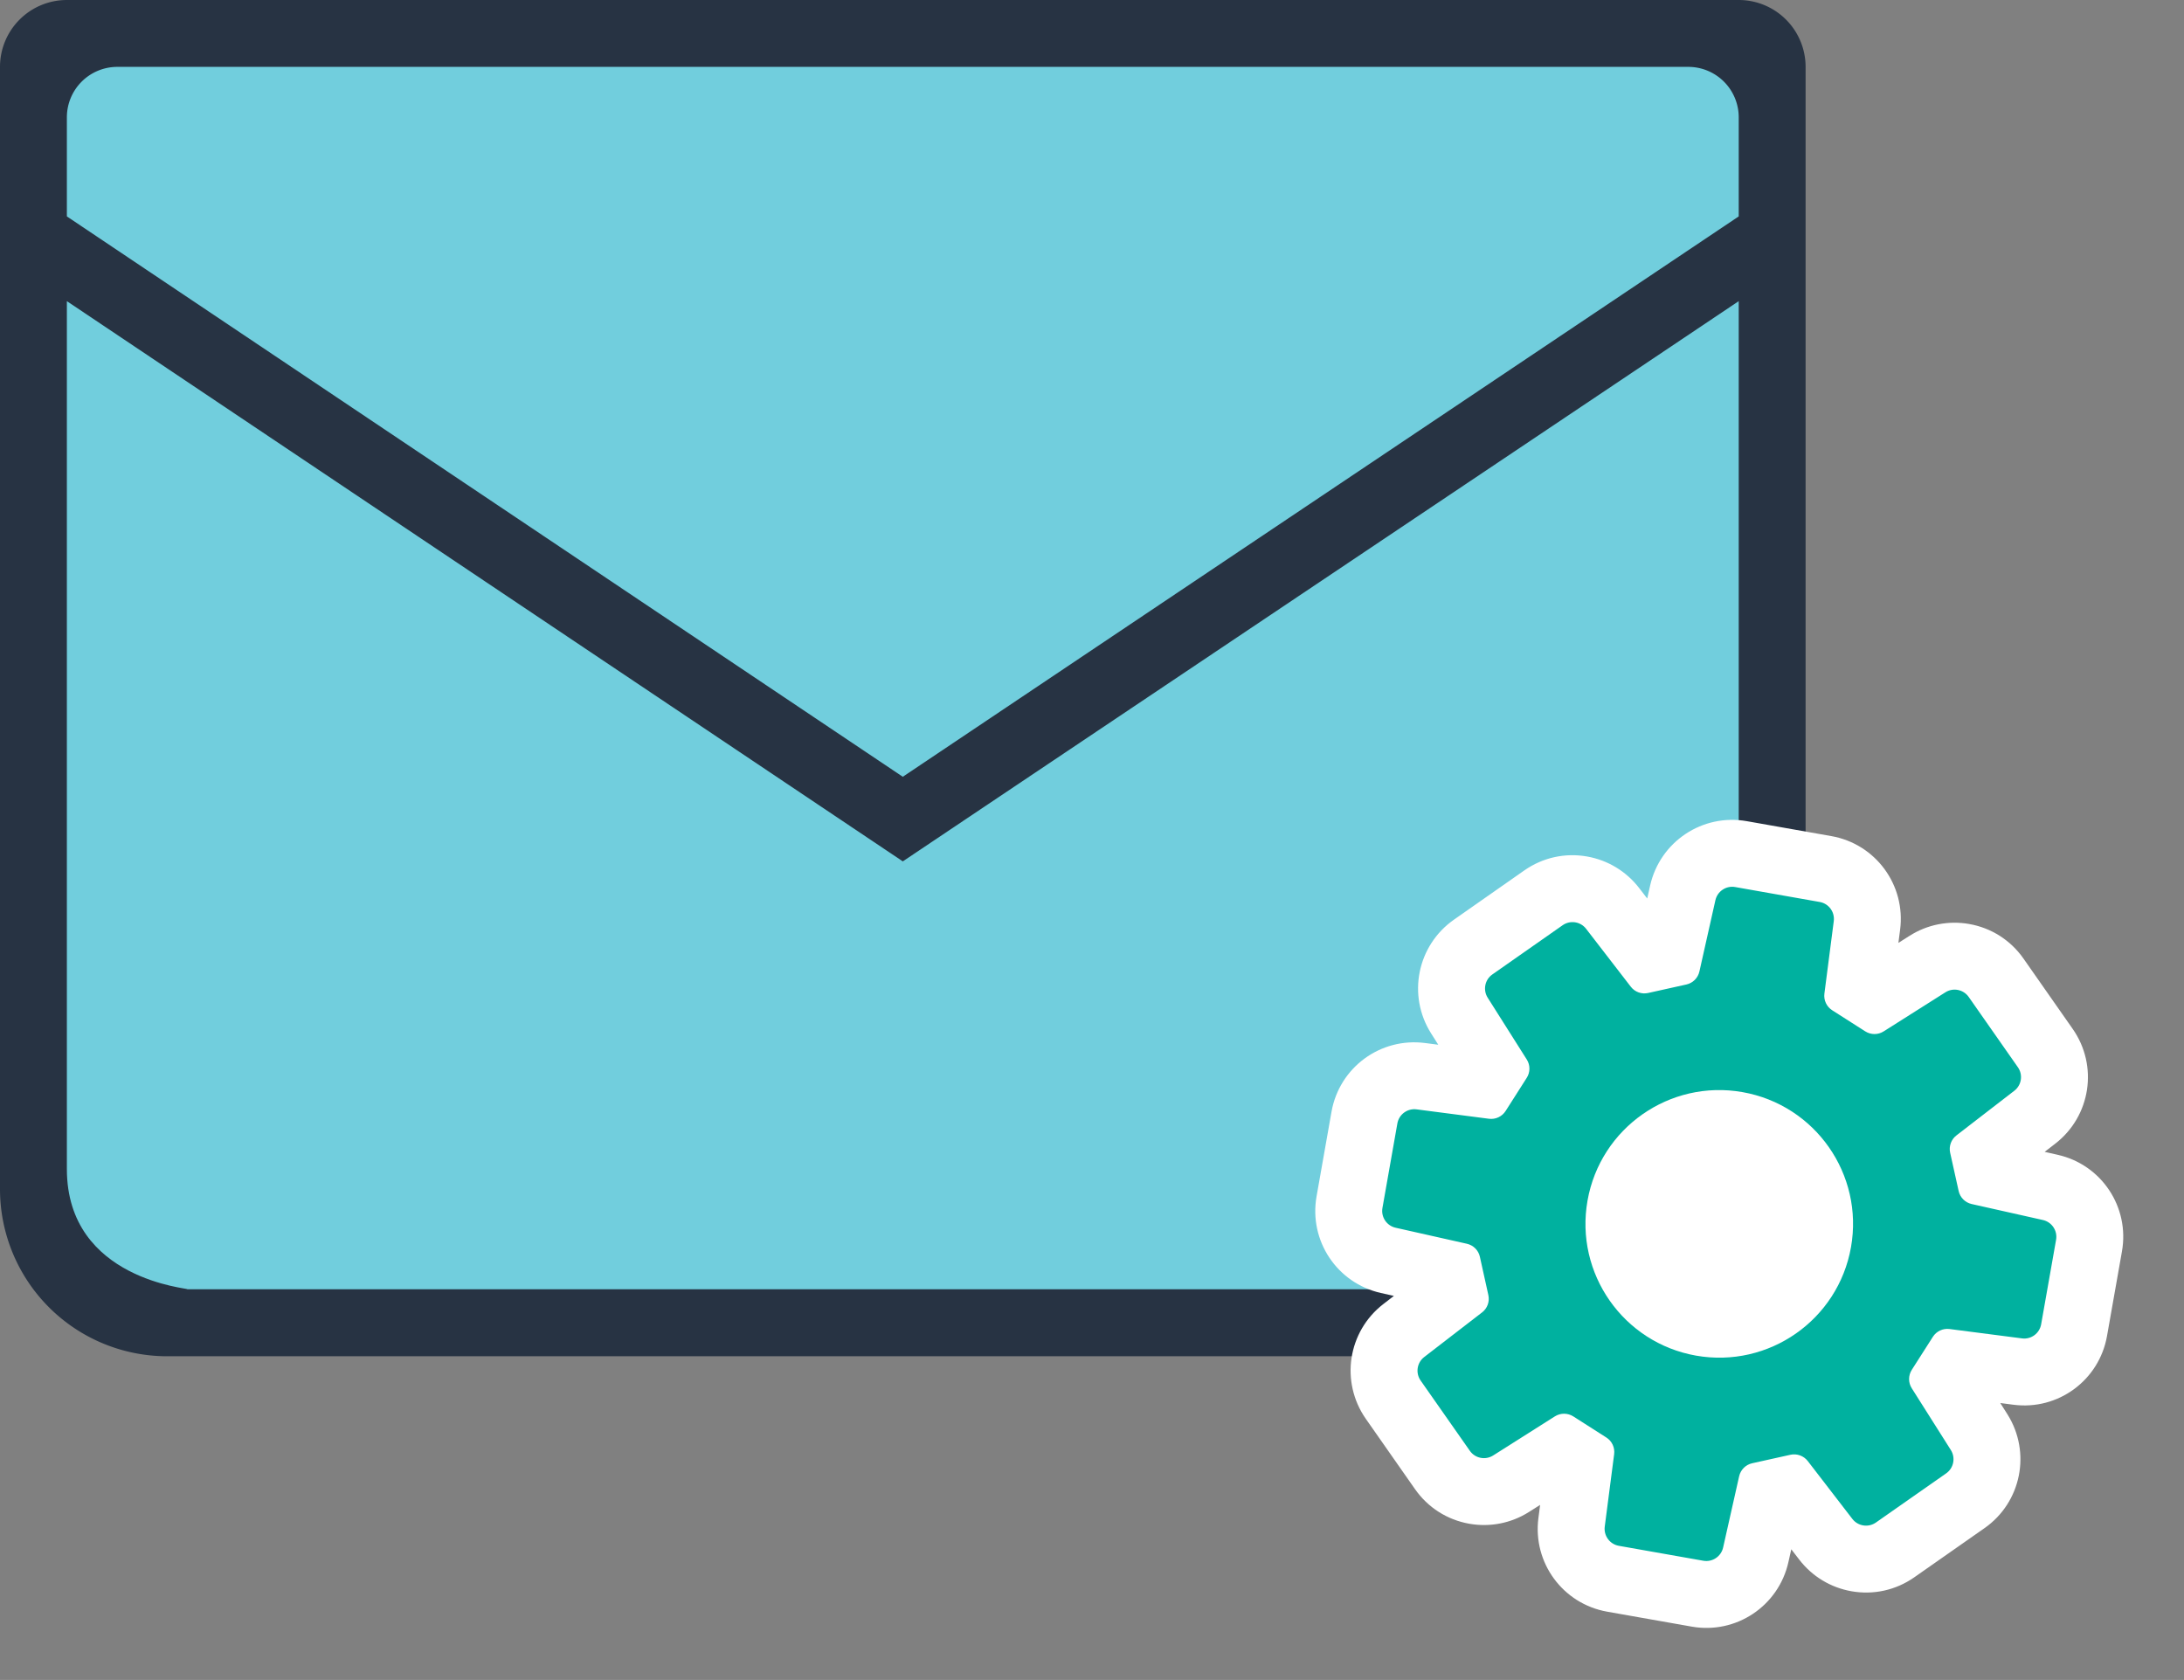 <svg xmlns="http://www.w3.org/2000/svg" width="65.317" height="50.24" viewBox="0 0 65.317 50.24"><rect x="0" y="0" width="65.317" height="50.24" fill="#808080" stroke="none"/><g transform="translate(-358 -1293)"><path d="M2,0H52a2,2,0,0,1,2,2V35.56a5,5,0,0,1-5,5H5a5,5,0,0,1-5-5V2A2,2,0,0,1,2,0Z" transform="translate(358 1293)" fill="#273343"/><g transform="translate(360 1226.172)"><path d="M48.492,68.828H1.508A1.509,1.509,0,0,0,0,70.337V73.3L25,90.058,50,73.3V70.337A1.509,1.509,0,0,0,48.492,68.828Z" transform="translate(0 0)" fill="#71cedd"/><path d="M0,175v25.955c0,3.333,3.711,3.564,3.6,3.595H46.4c-.044.026,3.6-.262,3.6-3.595V175L25,191.754Z" transform="translate(0 -99.166)" fill="#71cedd"/></g><g transform="matrix(0.985, 0.174, -0.174, 0.985, -106.146, 924.664)"><g transform="translate(567.996 299)"><g fill="#00b19f"><path d="M 11.288 21.001 L 8.721 21.001 C 7.91 21.001 7.246 20.366 7.208 19.556 L 7.122 17.682 L 6.611 17.47 L 5.225 18.734 C 4.943 18.99 4.581 19.129 4.204 19.129 C 3.799 19.129 3.419 18.972 3.133 18.685 L 1.318 16.872 C 0.745 16.297 0.725 15.379 1.271 14.78 L 2.534 13.394 L 2.322 12.883 L 0.449 12.796 C -0.361 12.759 -0.996 12.095 -0.996 11.283 L -0.996 8.717 C -0.996 7.905 -0.361 7.241 0.45 7.204 L 2.322 7.118 L 2.534 6.606 L 1.271 5.22 C 0.724 4.621 0.745 3.702 1.32 3.128 L 3.132 1.315 C 3.419 1.028 3.799 0.871 4.203 0.871 C 4.582 0.871 4.945 1.012 5.225 1.267 L 6.611 2.53 L 7.122 2.318 L 7.208 0.445 C 7.246 -0.365 7.91 -1 8.721 -1 L 11.288 -1 C 12.098 -1 12.762 -0.366 12.8 0.444 L 12.887 2.318 L 13.398 2.53 L 14.784 1.267 C 15.063 1.012 15.426 0.871 15.805 0.871 C 16.208 0.871 16.589 1.028 16.875 1.313 L 18.69 3.129 C 19.262 3.702 19.284 4.62 18.739 5.219 L 17.474 6.607 L 17.687 7.118 L 19.56 7.205 C 20.37 7.241 21.004 7.906 21.004 8.717 L 21.004 11.283 C 21.004 12.095 20.369 12.759 19.559 12.796 L 17.687 12.883 L 17.474 13.394 L 18.738 14.78 C 19.283 15.382 19.261 16.299 18.69 16.871 L 16.876 18.686 C 16.589 18.972 16.209 19.129 15.805 19.129 C 15.427 19.129 15.065 18.989 14.785 18.735 L 13.398 17.47 L 12.887 17.682 L 12.8 19.556 C 12.762 20.366 12.098 21.001 11.288 21.001 Z M 10.004 7.734 C 8.755 7.734 7.738 8.751 7.738 10 C 7.738 11.25 8.755 12.267 10.004 12.267 C 11.254 12.267 12.27 11.25 12.27 10 C 12.27 8.751 11.254 7.734 10.004 7.734 Z" stroke="none"/><path d="M 8.721 3.814697265625e-06 C 8.447 3.814697265625e-06 8.22 0.216 8.207 0.491 L 8.107 2.672 C 8.098 2.871 7.975 3.047 7.791 3.123 L 6.709 3.572 C 6.524 3.649 6.312 3.612 6.165 3.477 L 4.55 2.006 C 4.347 1.82 4.034 1.827 3.839 2.022 L 2.026 3.836 C 1.831 4.03 1.825 4.344 2.01 4.546 L 3.481 6.161 C 3.616 6.308 3.652 6.52 3.575 6.704 L 3.127 7.786 C 3.051 7.97 2.876 8.094 2.676 8.103 L 0.495 8.203 C 0.221 8.216 0.004 8.442 0.004 8.717 L 0.004 11.283 C 0.004 11.558 0.221 11.785 0.495 11.797 L 2.676 11.898 C 2.876 11.907 3.051 12.03 3.127 12.214 L 3.575 13.296 C 3.652 13.481 3.616 13.693 3.481 13.84 L 2.01 15.454 C 1.824 15.657 1.831 15.97 2.025 16.165 L 3.841 17.979 C 4.035 18.173 4.347 18.18 4.551 17.995 L 6.165 16.523 C 6.312 16.389 6.524 16.352 6.709 16.428 L 7.79 16.877 C 7.975 16.953 8.098 17.129 8.107 17.329 L 8.207 19.51 C 8.22 19.784 8.447 20.001 8.721 20.001 L 11.288 20.001 C 11.562 20.001 11.788 19.784 11.801 19.51 L 11.902 17.329 C 11.911 17.129 12.034 16.953 12.218 16.877 L 13.3 16.428 C 13.484 16.352 13.696 16.389 13.844 16.523 L 15.458 17.995 C 15.661 18.18 15.974 18.173 16.169 17.979 L 17.983 16.165 C 18.177 15.97 18.183 15.657 17.999 15.454 L 16.528 13.84 C 16.393 13.693 16.355 13.481 16.432 13.296 L 16.881 12.214 C 16.957 12.03 17.133 11.907 17.332 11.898 L 19.514 11.797 C 19.788 11.785 20.004 11.558 20.004 11.283 L 20.004 8.717 C 20.004 8.442 19.788 8.216 19.514 8.203 L 17.332 8.103 C 17.133 8.094 16.957 7.97 16.881 7.786 L 16.432 6.704 C 16.356 6.52 16.393 6.308 16.528 6.161 L 17.999 4.546 C 18.184 4.344 18.177 4.03 17.983 3.836 L 16.169 2.022 C 15.974 1.828 15.661 1.82 15.458 2.006 L 13.844 3.477 C 13.697 3.612 13.485 3.649 13.3 3.572 L 12.218 3.123 C 12.034 3.047 11.911 2.871 11.902 2.672 L 11.801 0.491 C 11.788 0.216 11.562 3.814697265625e-06 11.288 3.814697265625e-06 L 8.721 3.814697265625e-06 M 10.004 13.267 C 8.201 13.267 6.738 11.804 6.738 10 C 6.738 8.196 8.201 6.734 10.004 6.734 C 11.808 6.734 13.27 8.196 13.27 10 C 13.27 11.804 11.808 13.267 10.004 13.267 M 8.721 -2 L 11.288 -2 C 12.633 -2 13.736 -0.947 13.799 0.398 L 13.817 0.795 L 14.11 0.528 C 14.573 0.105 15.176 -0.129 15.805 -0.129 C 16.475 -0.129 17.106 0.132 17.58 0.605 L 19.397 2.422 C 20.348 3.374 20.383 4.898 19.479 5.892 L 19.21 6.187 L 19.606 6.206 C 20.95 6.266 22.005 7.37 22.004 8.718 L 22.004 11.283 C 22.004 12.631 20.95 13.734 19.605 13.795 L 19.21 13.813 L 19.483 14.112 C 20.382 15.107 20.345 16.629 19.398 17.577 L 17.583 19.393 C 17.107 19.868 16.476 20.129 15.805 20.129 C 15.177 20.129 14.576 19.897 14.112 19.475 L 13.817 19.206 L 13.799 19.602 C 13.736 20.947 12.633 22.001 11.288 22.001 L 8.721 22.001 C 7.375 22.001 6.271 20.947 6.209 19.602 L 6.191 19.206 L 5.894 19.477 C 5.43 19.898 4.83 20.129 4.204 20.129 C 3.532 20.129 2.9 19.867 2.425 19.392 L 0.612 17.579 C -0.34 16.625 -0.375 15.1 0.532 14.106 L 0.799 13.813 L 0.402 13.795 C -0.942 13.734 -1.996 12.631 -1.996 11.283 L -1.996 8.717 C -1.996 7.369 -0.941 6.266 0.405 6.205 L 0.799 6.187 L 0.531 5.893 C -0.376 4.899 -0.341 3.373 0.613 2.42 L 2.425 0.608 C 2.901 0.132 3.532 -0.129 4.203 -0.129 C 4.832 -0.129 5.434 0.105 5.899 0.529 L 6.191 0.795 L 6.209 0.399 C 6.272 -0.947 7.375 -2 8.721 -2 Z M 10.004 11.267 C 10.702 11.267 11.27 10.699 11.27 10 C 11.27 9.302 10.702 8.734 10.004 8.734 C 9.306 8.734 8.738 9.302 8.738 10 C 8.738 10.699 9.306 11.267 10.004 11.267 Z" stroke="none" fill="#fff"/></g></g><circle cx="4" cy="4" r="4" transform="translate(574 305)" fill="#fff"/></g></g></svg>